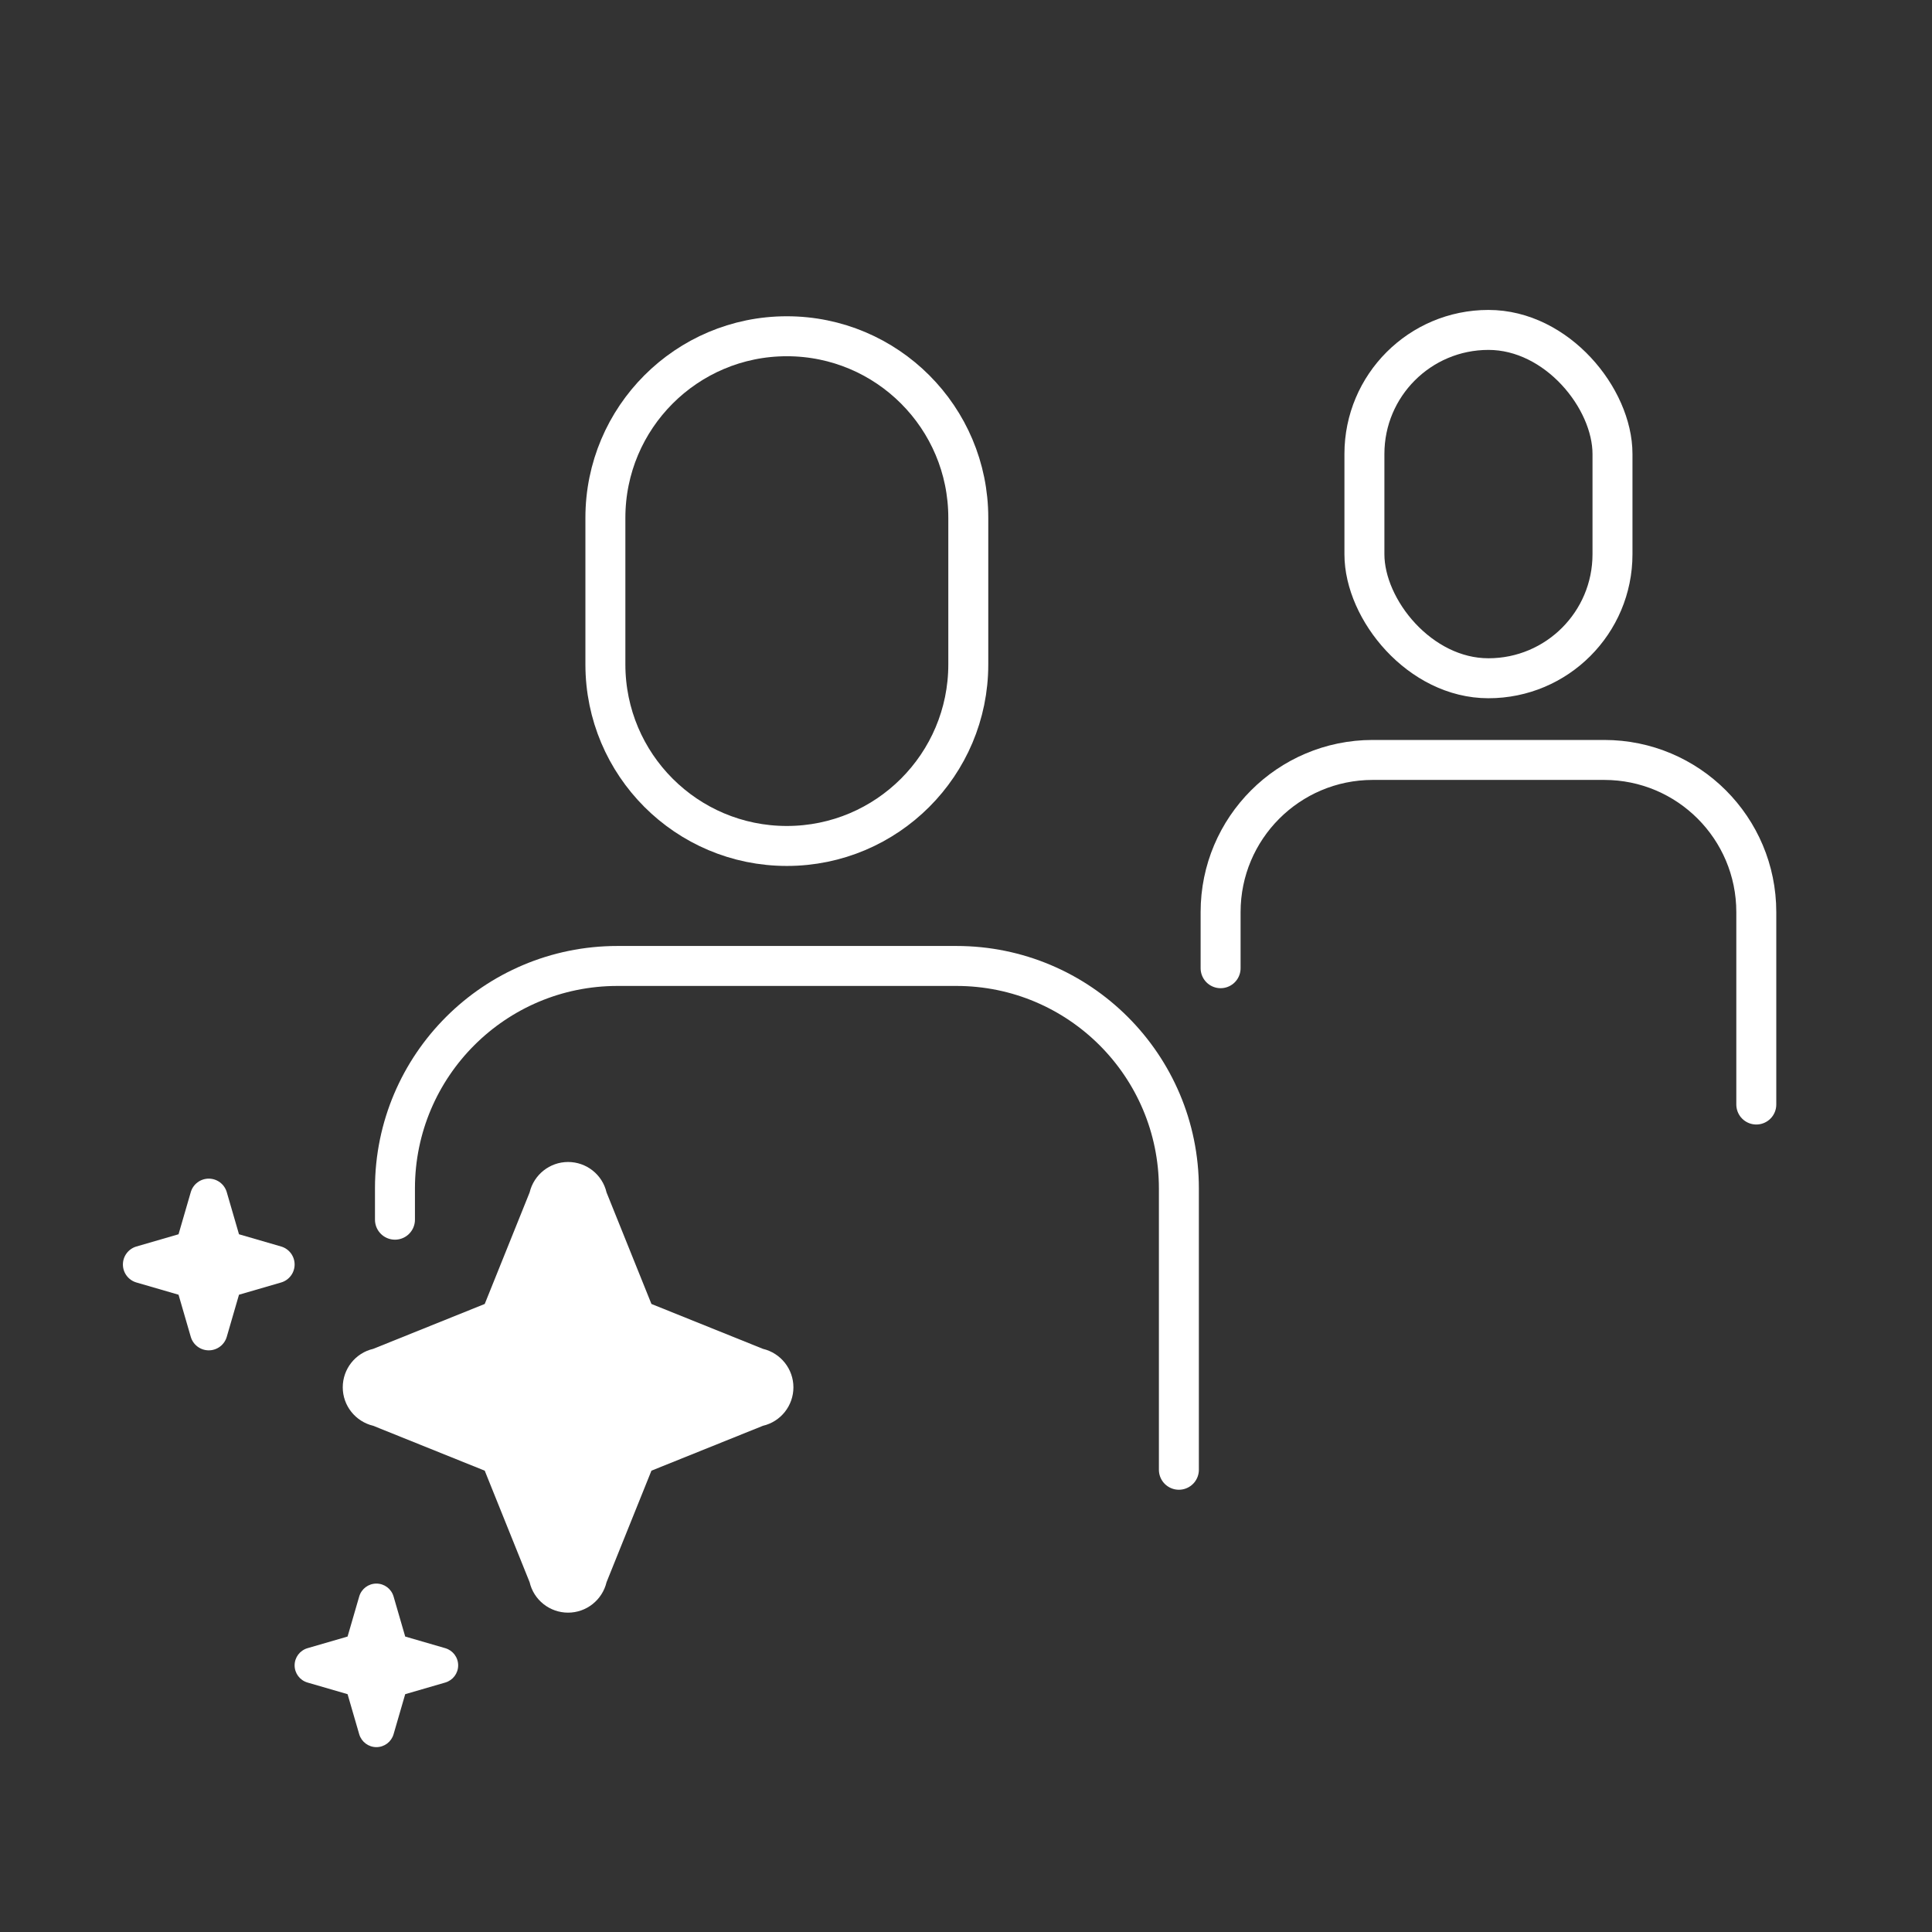 <?xml version="1.0" encoding="UTF-8"?>
<svg xmlns="http://www.w3.org/2000/svg" id="lines" version="1.1" viewBox="0 0 232.01 232.01">
  <rect x="0" y="0" width="232.01" height="232.01" fill="#333333" stroke="none"/>
  <defs>
    <style>
      .st0 {
        fill: #fff;
      }

      .st1 {
        fill: none;
        stroke: #fff;
        stroke-linecap: round;
        stroke-linejoin: round;
        stroke-width: 4.8px;
      }
    </style>
  </defs>
  <path class="st1" d="M94.49,40.38h0c12.04,0,21.79,9.76,21.79,21.8v17.61c0,12.04-9.76,21.8-21.79,21.8h0c-12.04,0-21.79-9.76-21.79-21.8v-17.61c0-12.04,9.76-21.8,21.79-21.8Z"></path>
  <path class="st1" d="M47.43,146.47h0v-3.79c.02-14.74,11.98-26.68,26.72-26.68h40.7c14.76,0,26.72,11.96,26.72,26.72h0v33.78"></path>
  <rect class="st1" x="163.85" y="39.62" width="29.79" height="41.83" rx="14.89" ry="14.89"></rect>
  <path class="st1" d="M146.58,116.27h0v-6.74c0-10.08,8.17-18.26,18.25-18.27h27.82c10.09,0,18.26,8.18,18.26,18.27v23.11"></path>
  <path class="st0" d="M68.22,193.66c-2.2,0-4.12-1.51-4.62-3.66l-5.39-13.39-13.39-5.39c-2.14-.51-3.66-2.42-3.66-4.62s1.51-4.12,3.66-4.62l13.39-5.39,5.39-13.39c.51-2.14,2.42-3.66,4.62-3.66s4.12,1.51,4.62,3.66l5.39,13.39,13.39,5.39c2.14.51,3.66,2.42,3.66,4.62s-1.51,4.12-3.66,4.62l-13.39,5.39-5.39,13.39c-.51,2.14-2.42,3.66-4.62,3.66Z"></path>
  <path class="st0" d="M25.07,162.16c-1,0-1.88-.66-2.16-1.62l-1.47-5.06-5.06-1.47c-.96-.28-1.62-1.16-1.62-2.16s.66-1.88,1.62-2.16l5.06-1.47,1.47-5.06c.28-.96,1.16-1.62,2.16-1.62s1.88.66,2.16,1.62l1.47,5.06,5.06,1.47c.96.28,1.62,1.16,1.62,2.16s-.66,1.88-1.62,2.16l-5.06,1.47-1.47,5.06c-.28.96-1.16,1.62-2.16,1.62Z"></path>
  <path class="st0" d="M45.2,209.81c-.95,0-1.79-.63-2.06-1.54l-1.4-4.82-4.82-1.4c-.91-.27-1.54-1.1-1.54-2.06s.63-1.79,1.54-2.06l4.82-1.4,1.4-4.82c.27-.91,1.1-1.54,2.06-1.54s1.79.63,2.06,1.54l1.4,4.82,4.82,1.4c.91.27,1.54,1.1,1.54,2.06s-.63,1.79-1.54,2.06l-4.82,1.4-1.4,4.82c-.27.91-1.1,1.54-2.06,1.54Z"></path>
</svg>
